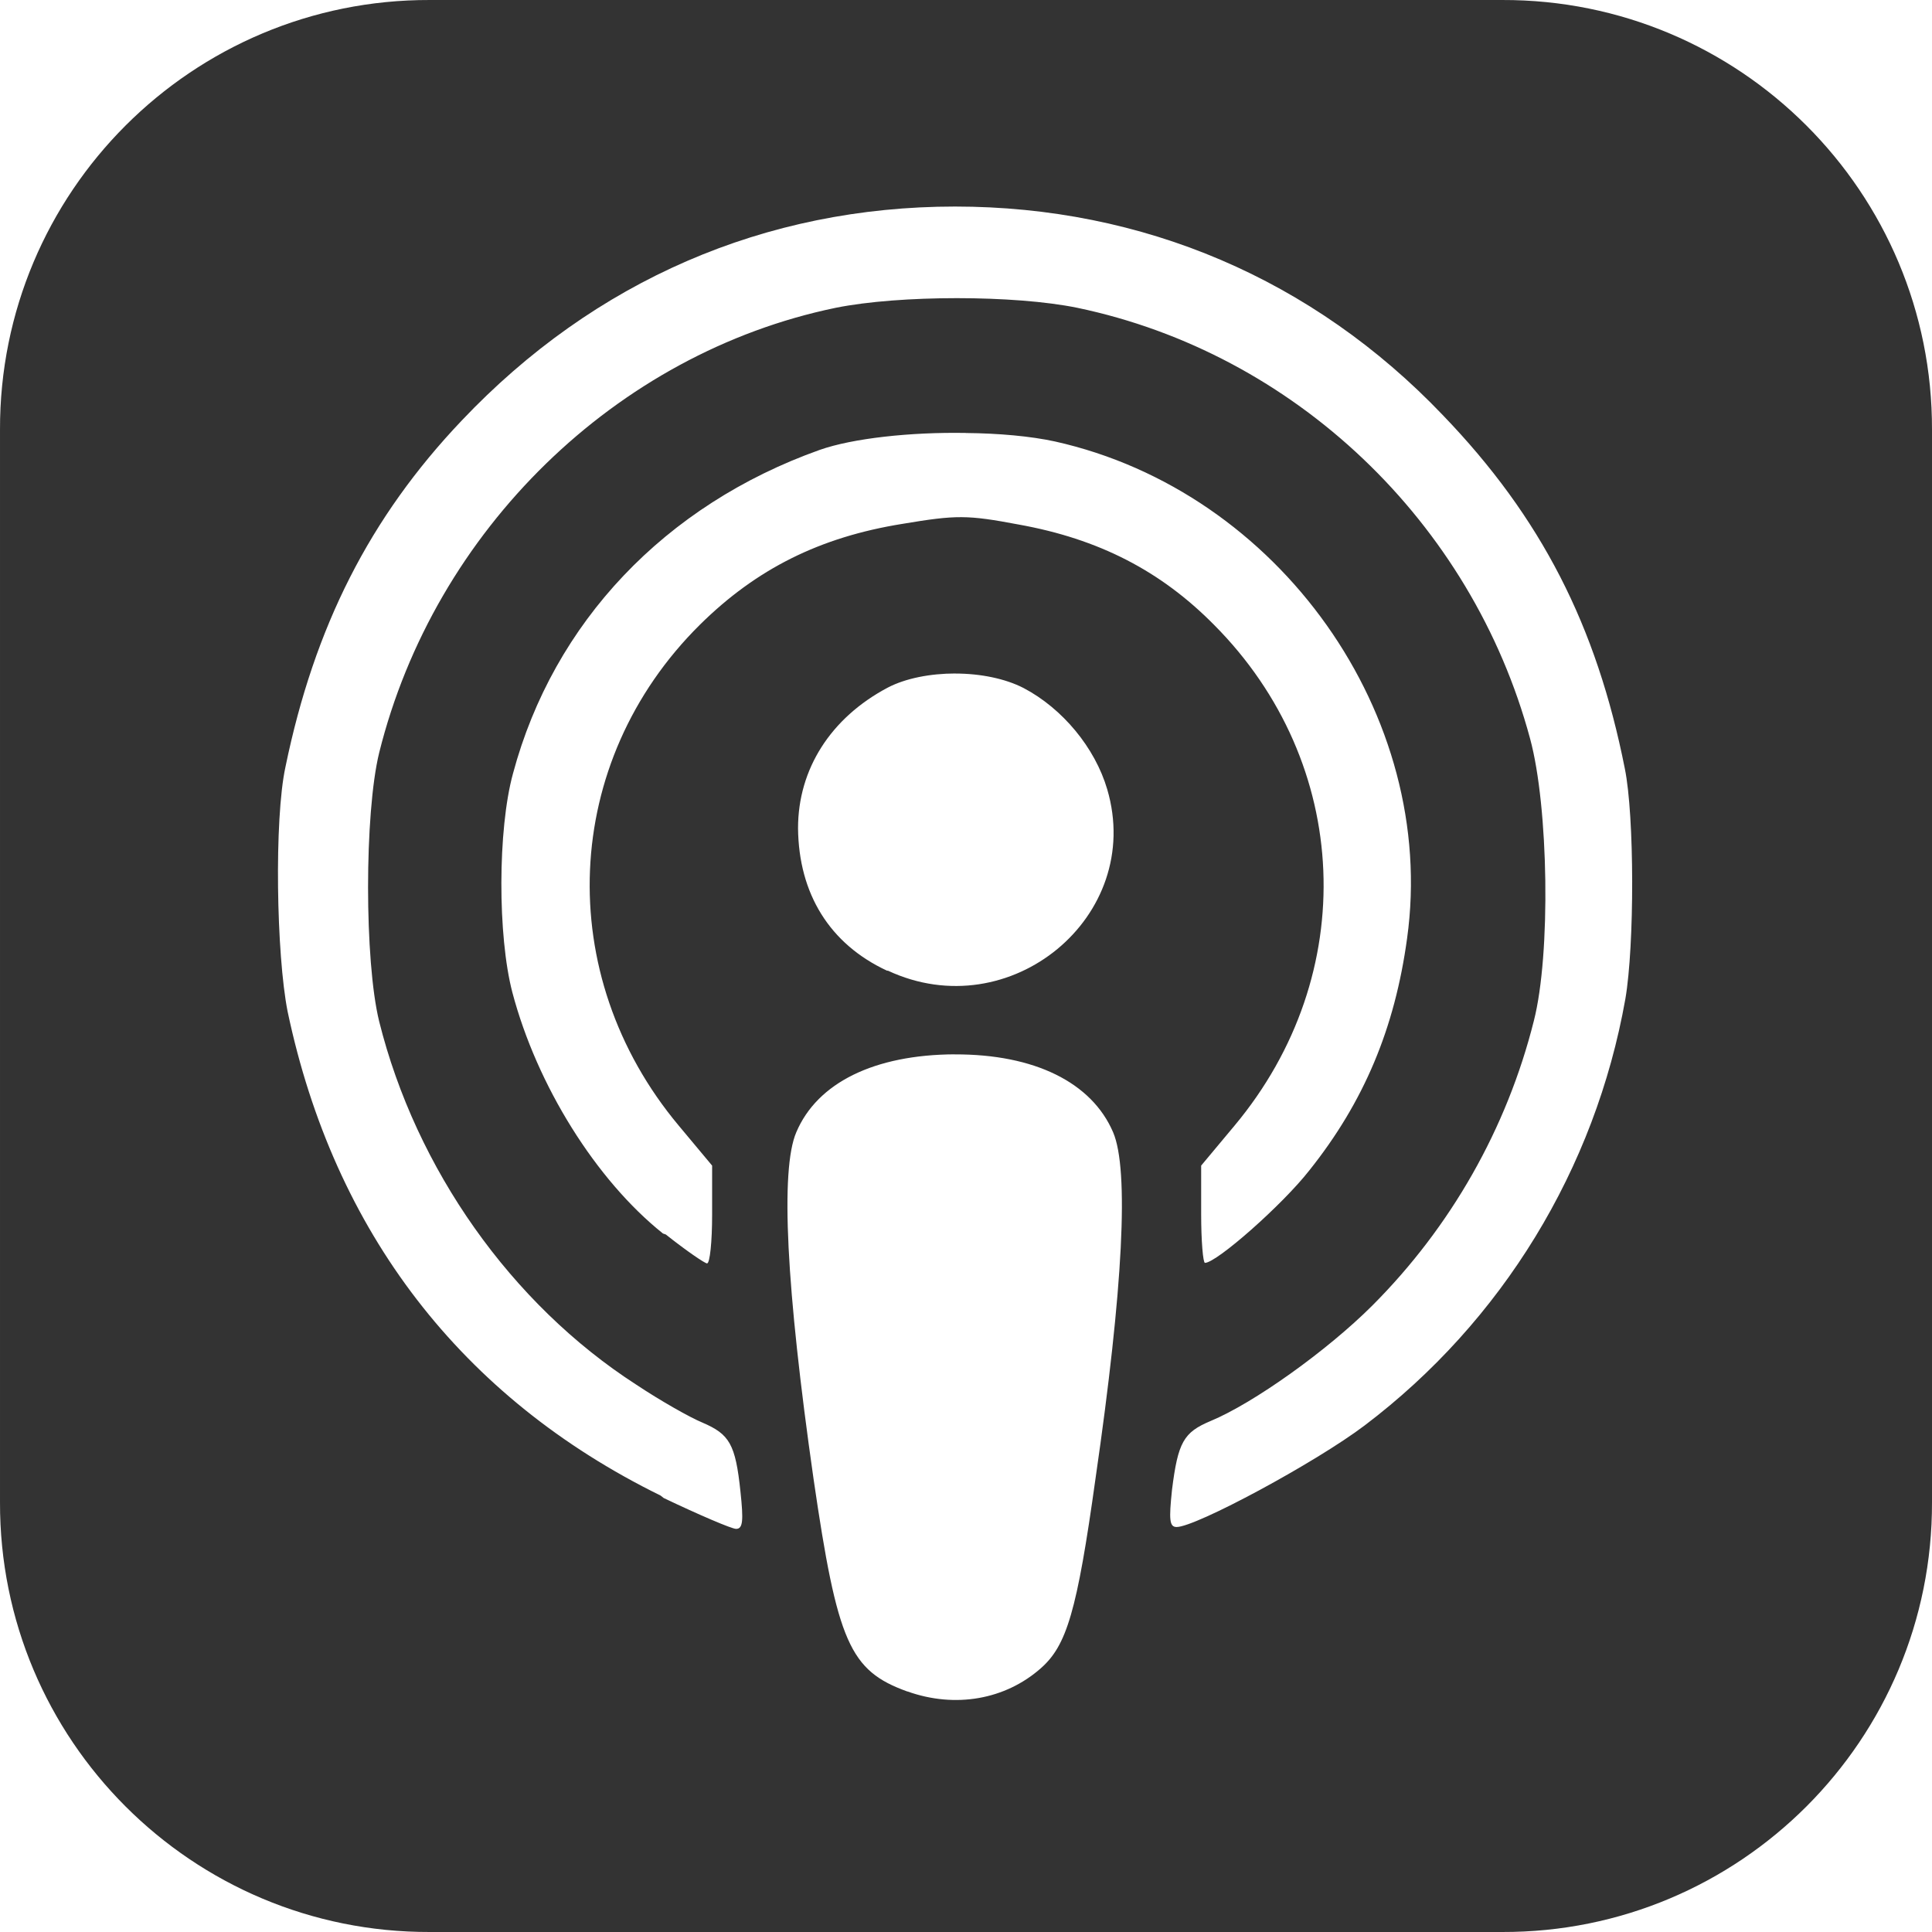 <?xml version="1.0" encoding="UTF-8"?> <svg xmlns="http://www.w3.org/2000/svg" width="32" height="32" viewBox="0 0 32 32" fill="none"><path d="M7.12 2.83275e-05C3.183 -0.011 -0.011 3.183 2.83275e-05 7.12V24.88C-0.011 28.817 3.183 32.011 7.12 32H24.88C28.817 32.011 32.011 28.817 32 24.88V7.12C32.011 3.183 28.817 -0.011 24.88 2.83275e-05H7.12ZM15.817 3.421C18.932 3.421 21.749 4.625 23.896 6.874C25.527 8.567 26.443 10.363 26.912 12.729C27.073 13.516 27.073 15.661 26.921 16.546C26.421 19.363 24.88 21.885 22.604 23.609C21.792 24.224 19.807 25.292 19.489 25.292C19.369 25.292 19.36 25.172 19.412 24.677C19.511 23.885 19.604 23.724 20.052 23.536C20.765 23.24 21.984 22.369 22.729 21.625C24.03 20.322 24.958 18.693 25.406 16.906C25.687 15.806 25.65 13.363 25.343 12.234C24.374 8.639 21.436 5.849 17.843 5.098C16.802 4.885 14.9 4.885 13.843 5.098C10.207 5.849 7.196 8.781 6.28 12.469C6.035 13.473 6.035 15.917 6.28 16.917C6.889 19.36 8.468 21.598 10.535 22.932C10.942 23.203 11.431 23.479 11.635 23.563C12.082 23.755 12.182 23.918 12.264 24.703C12.316 25.188 12.305 25.323 12.192 25.323C12.119 25.323 11.572 25.088 10.993 24.812L10.941 24.771C7.644 23.151 5.534 20.407 4.764 16.755C4.577 15.812 4.54 13.568 4.728 12.703C5.207 10.38 6.124 8.568 7.649 6.964C9.848 4.645 12.676 3.421 15.821 3.421H15.817ZM16 7.172C16.541 7.177 17.068 7.224 17.473 7.312C21.188 8.14 23.817 11.855 23.306 15.541C23.103 17.03 22.593 18.25 21.687 19.385C21.239 19.958 20.15 20.917 19.958 20.917C19.926 20.917 19.895 20.552 19.895 20.114V19.306L20.447 18.645C22.54 16.14 22.39 12.64 20.108 10.349C19.223 9.453 18.196 8.926 16.873 8.688C16.02 8.527 15.842 8.527 14.946 8.677C13.582 8.896 12.529 9.421 11.591 10.349C9.3 12.62 9.148 16.14 11.243 18.645L11.795 19.306V20.119C11.795 20.567 11.758 20.926 11.711 20.926C11.675 20.926 11.362 20.713 11.028 20.447L10.981 20.431C9.872 19.546 8.893 17.978 8.486 16.436C8.242 15.504 8.242 13.739 8.497 12.811C9.169 10.306 11.018 8.363 13.576 7.452C14.123 7.259 15.085 7.155 15.992 7.171L16 7.172ZM15.823 11.156C16.24 11.156 16.651 11.24 16.954 11.396C17.599 11.735 18.137 12.385 18.339 13.073C18.959 15.177 16.73 17.021 14.708 16.078H14.693C13.74 15.635 13.229 14.802 13.218 13.718C13.218 12.739 13.759 11.89 14.702 11.39C14.999 11.234 15.411 11.155 15.827 11.155L15.823 11.156ZM15.812 17.464C17.131 17.459 18.083 17.927 18.437 18.755C18.702 19.375 18.604 21.328 18.145 24.49C17.838 26.698 17.666 27.255 17.24 27.631C16.651 28.151 15.823 28.298 15.031 28.016H15.027C14.074 27.672 13.87 27.208 13.474 24.489C13.022 21.328 12.922 19.374 13.189 18.754C13.537 17.931 14.485 17.469 15.813 17.463L15.812 17.464Z" fill="#333333"></path></svg> 